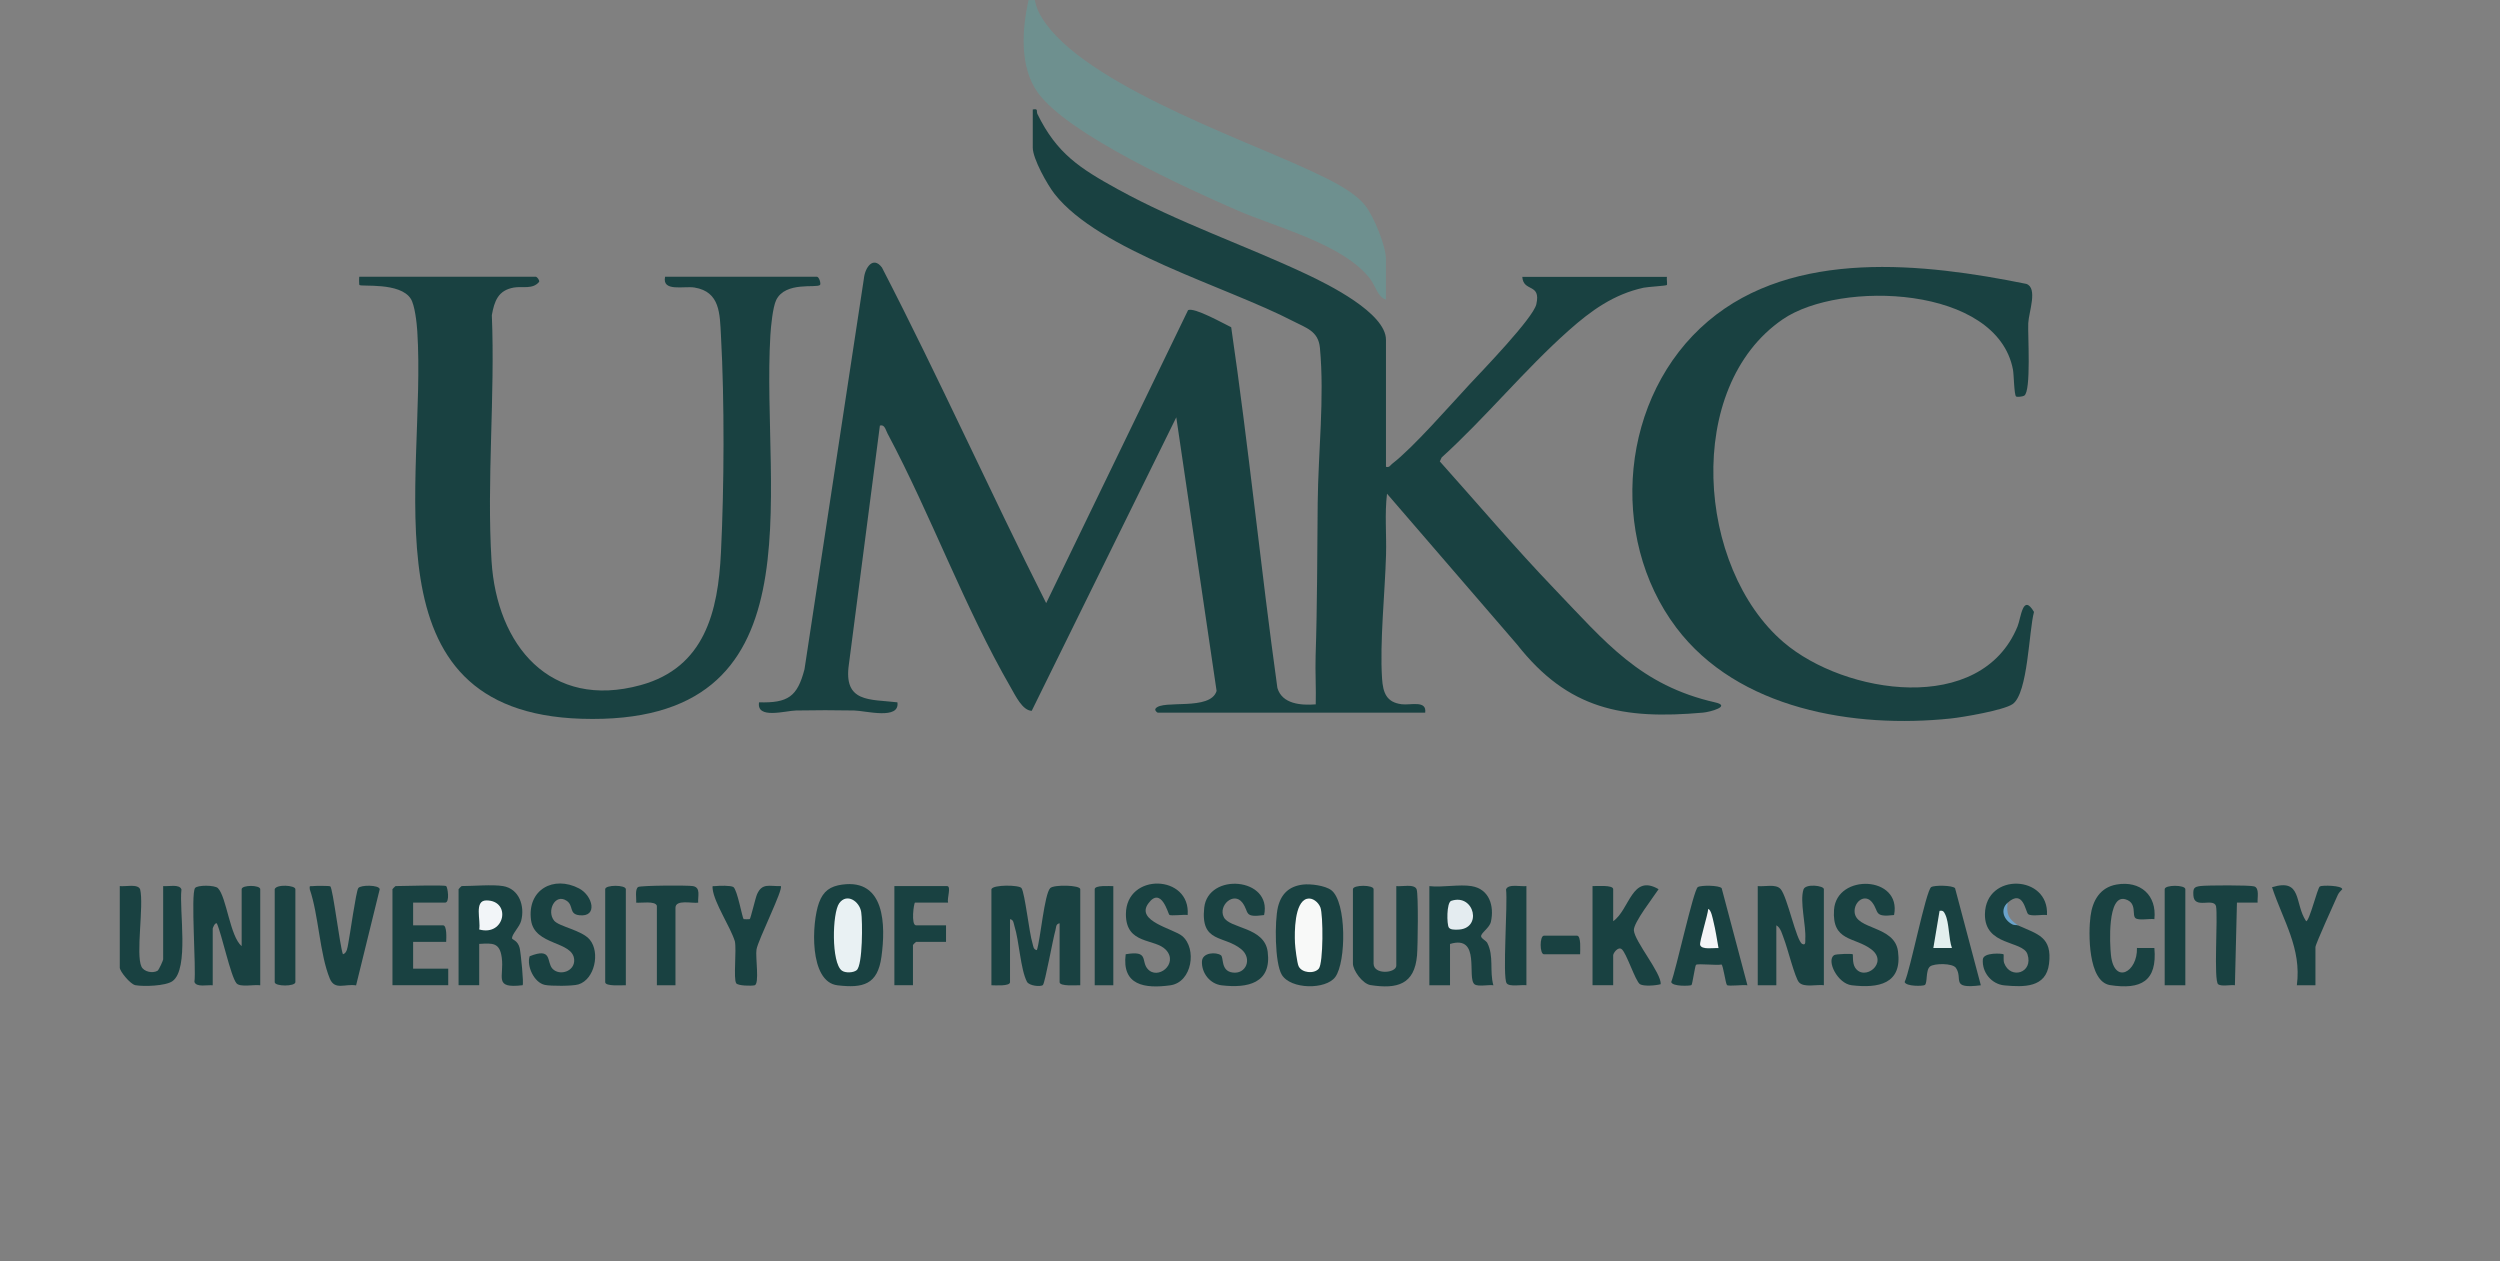 <svg xmlns="http://www.w3.org/2000/svg" fill="none" viewBox="0 0 113 57" height="57" width="113">
<rect x="0" y="0" width="113" height="57" fill="#808080" stroke="none"/>
<g clip-path="url(#clip0_6799_75934)">
<path fill="#6E908F" d="M46.774 0C46.809 0.183 46.863 0.361 46.944 0.53C48.422 3.573 55.994 6.212 59.067 7.64C59.903 8.028 61.142 8.576 61.709 9.292C62.094 9.779 62.645 11.113 62.645 11.718V13.538C62.29 13.454 62.17 12.92 61.936 12.613C60.733 11.034 57.724 10.293 55.902 9.498C53.648 8.514 48.296 6.092 46.918 4.198C46.076 3.039 46.192 1.329 46.492 0.002H46.772L46.774 0Z"></path>
<path fill="#194141" d="M46.681 4.949C46.953 4.898 46.831 5.027 46.892 5.154C47.764 6.94 48.815 7.612 50.507 8.545C53.26 10.063 56.236 11.067 59.069 12.401C60.006 12.843 62.646 14.143 62.646 15.359V21.101C62.81 21.142 62.833 21.033 62.927 20.962C63.876 20.235 65.536 18.326 66.429 17.368C67.004 16.752 69.3 14.377 69.442 13.753C69.663 12.781 68.852 13.22 68.808 12.513H75.344C75.328 12.605 75.368 12.857 75.342 12.883C75.304 12.92 74.471 12.966 74.295 13.004C72.943 13.298 71.92 14.036 70.906 14.937C68.92 16.701 67.141 18.884 65.162 20.679L65.08 20.856C66.798 22.775 68.472 24.753 70.254 26.612C72.574 29.032 74.13 30.976 77.533 31.75C78.262 31.917 77.298 32.183 76.975 32.211C73.343 32.532 70.885 32.072 68.573 29.133L62.693 22.315C62.584 23.227 62.674 24.157 62.649 25.074C62.602 26.778 62.362 29 62.468 30.658C62.51 31.316 62.669 31.744 63.354 31.832C63.765 31.884 64.495 31.638 64.419 32.212H52.329C52.309 32.212 52.171 32.108 52.234 32.025C52.547 31.61 54.709 32.149 54.99 31.231L53.168 18.863L46.634 32.129C46.214 32.118 45.892 31.43 45.697 31.094C43.576 27.422 42.09 23.298 40.114 19.59C40.03 19.432 39.989 19.174 39.771 19.235L38.371 30.02C38.111 31.773 39.321 31.599 40.563 31.745C40.681 32.552 39.127 32.125 38.608 32.114C37.738 32.098 36.854 32.097 35.985 32.114C35.497 32.124 34.184 32.524 34.309 31.745C35.621 31.781 36.04 31.488 36.363 30.252L39.049 12.585C39.094 12.111 39.458 11.551 39.864 12.092C42.445 17.089 44.754 22.237 47.287 27.262L53.699 14.022C53.964 13.867 55.326 14.638 55.65 14.791C56.441 20.208 56.985 25.666 57.738 31.095C57.952 31.826 58.811 31.889 59.471 31.837C59.492 31.107 59.443 30.37 59.466 29.639C59.542 27.336 59.536 25.042 59.56 22.73C59.583 20.417 59.872 18.003 59.661 15.727C59.591 14.961 59.04 14.824 58.446 14.515C55.435 12.952 49.684 11.331 47.668 8.768C47.342 8.353 46.681 7.176 46.681 6.674V4.947L46.681 4.949Z"></path>
<path fill="#194141" d="M24.228 12.509C24.278 12.523 24.395 12.661 24.368 12.741C24.072 13.094 23.619 12.927 23.223 12.998C22.517 13.123 22.346 13.606 22.231 14.246C22.383 17.886 21.994 21.736 22.217 25.35C22.452 29.162 24.863 32.094 28.962 30.966C31.853 30.171 32.458 27.645 32.587 24.975C32.733 22.007 32.751 18.125 32.587 15.164C32.534 14.188 32.553 13.188 31.393 12.997C30.915 12.918 29.911 13.206 30.062 12.508H36.924C37.024 12.508 37.119 12.83 37.064 12.881C36.9 13.034 35.503 12.707 35.084 13.562C34.929 13.878 34.842 14.776 34.82 15.165C34.393 22.379 37.191 32.832 26.28 32.488C16.339 32.175 19.294 21.715 18.862 14.978C18.838 14.605 18.752 13.791 18.565 13.501C18.079 12.745 16.328 12.971 16.243 12.881C16.23 12.867 16.225 12.508 16.243 12.508H24.226L24.228 12.509Z"></path>
<path fill="#194141" d="M91.126 17.92C91.038 17.848 91.028 16.926 90.986 16.706C90.264 12.91 83.18 12.652 80.58 14.433C76.108 17.493 76.684 25.668 80.621 29.033C83.385 31.395 89.54 32.351 91.193 28.314C91.351 27.928 91.427 26.793 91.937 27.66C91.704 28.501 91.669 31.34 90.97 31.825C90.572 32.103 88.72 32.42 88.168 32.477C83.808 32.933 78.558 32.065 75.771 28.373C72.662 24.255 73.241 17.875 77.209 14.515C81.084 11.233 86.961 11.893 91.591 12.832C92.119 13.015 91.701 14.106 91.677 14.606C91.652 15.129 91.816 17.674 91.498 17.881C91.421 17.93 91.172 17.956 91.126 17.919V17.92Z"></path>
<path fill="#194141" d="M44.813 40.192C44.879 39.98 46.067 39.994 46.171 40.141C46.325 40.36 46.521 42.174 46.667 42.633C46.706 42.757 46.698 42.917 46.867 42.946C47.029 42.467 47.204 40.41 47.471 40.142C47.636 39.977 48.828 40.002 48.828 40.192V44.533C48.653 44.526 47.894 44.597 47.894 44.393V41.732C47.711 41.764 47.741 41.929 47.704 42.055C47.597 42.409 47.234 44.441 47.138 44.524C47.031 44.615 46.514 44.559 46.418 44.375C46.124 43.807 46.069 42.534 45.853 41.859C45.813 41.735 45.822 41.574 45.653 41.546V44.394C45.653 44.588 44.968 44.534 44.812 44.534V40.193L44.813 40.192Z"></path>
<path fill="#194141" d="M79.451 40.051C79.759 40.089 80.266 39.937 80.484 40.186C80.789 40.534 81.193 42.526 81.459 42.665C81.642 42.76 81.594 42.508 81.599 42.432C81.639 41.838 81.341 40.744 81.518 40.204C81.609 39.928 82.439 40.028 82.439 40.191V44.532C82.116 44.488 81.537 44.653 81.312 44.398C81.13 44.191 80.794 42.846 80.641 42.455C80.561 42.253 80.492 41.928 80.29 41.825V44.533H79.45V40.051H79.451Z"></path>
<path fill="#194141" d="M10.923 42.761V40.193C10.923 39.994 11.763 39.994 11.763 40.193V44.535C11.495 44.492 10.85 44.638 10.688 44.443C10.426 44.129 10.028 42.237 9.801 41.735C9.707 41.695 9.615 41.952 9.615 41.967V44.535C9.386 44.508 8.873 44.641 8.788 44.382C8.873 43.767 8.615 40.428 8.816 40.141C8.915 39.998 9.709 40 9.851 40.145C10.241 40.542 10.395 42.332 10.922 42.762L10.923 42.761Z"></path>
<path fill="#194141" d="M22.734 40.05C23.474 40.173 23.73 40.962 23.556 41.621C23.48 41.913 23.115 42.241 23.147 42.424C23.155 42.465 23.408 42.52 23.488 42.845C23.539 43.049 23.682 44.472 23.622 44.532C22.283 44.692 22.801 44.161 22.679 43.28C22.585 42.601 22.271 42.627 21.66 42.665V44.532H20.727V40.191C20.727 40.18 20.856 40.05 20.867 40.05C21.397 40.05 22.258 39.972 22.734 40.05Z"></path>
<path fill="#194141" d="M66.52 40.054C67.318 40.186 67.549 40.953 67.388 41.668C67.325 41.946 66.92 42.179 66.947 42.329C66.966 42.432 67.175 42.523 67.224 42.618C67.534 43.213 67.32 43.905 67.501 44.534C67.288 44.502 66.812 44.606 66.655 44.494C66.281 44.228 66.962 42.234 65.541 42.667V44.534H64.607V40.053C65.192 40.121 65.964 39.961 66.521 40.053L66.52 40.054Z"></path>
<path fill="#194141" d="M72.916 41.638C73.667 41.11 73.755 39.483 74.968 40.191C74.737 40.551 73.828 41.703 73.851 42.051C73.883 42.553 75.102 43.988 75.064 44.485C74.853 44.548 74.298 44.59 74.129 44.487C73.919 44.359 73.509 43.04 73.292 42.896C73.124 42.784 72.916 43.084 72.916 43.179V44.532H71.982V40.051C72.157 40.058 72.916 39.987 72.916 40.191V41.638Z"></path>
<path fill="#194141" d="M38.069 39.984C40.011 39.715 40.036 41.83 39.841 43.249C39.669 44.5 39.018 44.674 37.856 44.536C36.565 44.383 36.685 41.72 37.02 40.801C37.213 40.276 37.523 40.059 38.069 39.983V39.984Z"></path>
<path fill="#194141" d="M58.89 39.983C59.234 39.941 59.897 40.025 60.175 40.237C60.872 40.772 60.85 43.482 60.356 44.159C59.931 44.742 58.339 44.725 57.938 44.06C57.614 43.522 57.613 41.622 57.762 41.004C57.911 40.386 58.283 40.057 58.89 39.983Z"></path>
<path fill="#194141" d="M63.113 40.051C63.354 40.085 63.945 39.934 64.034 40.204C64.116 40.455 64.085 42.776 64.05 43.182C63.938 44.492 63.162 44.715 61.952 44.527C61.584 44.471 61.152 43.858 61.152 43.553V40.192C61.152 39.988 62.086 39.988 62.086 40.192V43.553C62.086 44.078 63.113 43.99 63.113 43.646V40.052V40.051Z"></path>
<path fill="#194141" d="M5.415 40.051C5.656 40.085 6.247 39.934 6.336 40.204C6.508 40.937 6.13 43.146 6.394 43.692C6.508 43.928 6.9 44.005 7.118 43.88C7.185 43.841 7.375 43.404 7.375 43.365V40.051C7.603 40.078 8.117 39.944 8.202 40.204C8.091 41.121 8.559 43.798 7.797 44.347C7.489 44.569 6.486 44.6 6.116 44.53C5.89 44.487 5.414 43.903 5.414 43.739V40.051H5.415Z"></path>
<path fill="#194141" d="M85.612 41.359C84.684 41.473 84.939 41.208 84.631 40.8C84.306 40.368 83.802 40.744 83.828 41.218C83.874 42.039 85.633 41.821 85.79 43C85.987 44.482 84.898 44.676 83.696 44.534C83.058 44.459 82.542 43.42 82.899 43.173C82.984 43.114 83.715 43.102 83.744 43.133C83.765 43.155 83.718 43.523 83.847 43.73C84.259 44.387 85.393 43.52 84.578 42.906C83.828 42.34 82.798 42.568 82.898 41.122C83.013 39.467 85.965 39.579 85.612 41.36L85.612 41.359Z"></path>
<path fill="#194141" d="M78.984 44.535C78.807 44.5 78.135 44.591 78.06 44.525C77.997 44.47 77.885 43.609 77.81 43.596C77.605 43.646 76.74 43.541 76.659 43.611C76.615 43.649 76.498 44.489 76.454 44.526C76.41 44.564 75.591 44.602 75.539 44.388C75.749 43.878 76.544 40.227 76.74 40.097C76.879 40.005 77.705 40.011 77.819 40.146L78.984 44.535Z"></path>
<path fill="#194141" d="M25.048 41.615C25.266 41.882 26.305 42.044 26.66 42.476C27.133 43.05 26.882 44.267 26.146 44.495C25.888 44.574 24.889 44.577 24.62 44.516C24.139 44.408 23.796 43.666 23.941 43.222C24.987 42.805 24.688 43.483 24.974 43.788C25.29 44.124 25.988 43.913 25.953 43.375C25.898 42.52 24.155 42.757 24.002 41.586C23.822 40.211 25.026 39.555 26.177 40.159C26.794 40.483 27.038 41.467 26.185 41.369C25.703 41.313 25.941 40.939 25.617 40.718C25.089 40.357 24.694 41.183 25.048 41.615Z"></path>
<path fill="#194141" d="M53.684 41.36C53.515 41.326 52.925 41.413 52.852 41.348C52.799 41.302 52.485 40.037 51.902 40.839C51.319 41.641 53.035 41.976 53.434 42.307C54.106 42.865 53.893 44.4 52.893 44.537C51.743 44.694 50.7 44.542 50.881 43.132C51.937 42.95 51.568 43.427 51.863 43.783C52.316 44.33 53.28 43.567 52.706 42.94C52.21 42.4 50.889 42.718 50.891 41.322C50.893 39.426 53.827 39.515 53.682 41.359L53.684 41.36Z"></path>
<path fill="#194141" d="M89.534 44.535C88.126 44.714 88.75 44.243 88.407 43.748C88.255 43.527 87.421 43.538 87.237 43.686C87.028 43.855 87.133 44.439 87 44.523C86.911 44.578 86.157 44.593 86.089 44.388C86.345 43.854 87.051 40.256 87.29 40.097C87.428 40.005 88.256 40.011 88.369 40.147L89.534 44.536V44.535Z"></path>
<path fill="#194141" d="M57.137 41.361C56.191 41.492 56.481 41.231 56.156 40.801C55.767 40.287 55.054 40.926 55.315 41.454C55.575 41.983 57.154 41.888 57.3 43.02C57.483 44.445 56.395 44.675 55.22 44.537C54.694 44.475 54.308 43.986 54.328 43.46C54.344 43.042 54.972 43.027 55.182 43.175C55.326 43.276 55.163 43.879 55.709 43.958C56.325 44.047 56.617 43.328 56.105 42.905C55.328 42.264 54.261 42.639 54.43 41.034C54.599 39.418 57.508 39.662 57.137 41.362V41.361Z"></path>
<path fill="#194141" d="M91.215 41.828C92.114 42.228 92.763 42.352 92.617 43.558C92.486 44.651 91.479 44.62 90.603 44.54C90.015 44.486 89.581 43.949 89.624 43.368C89.649 43.03 90.526 43.097 90.561 43.135C90.578 43.154 90.543 43.408 90.588 43.529C90.87 44.293 91.924 43.977 91.641 43.129C91.431 42.504 89.698 42.771 89.719 41.319C89.747 39.417 92.63 39.535 92.523 41.361C92.311 41.327 91.83 41.433 91.676 41.321C91.548 41.227 91.46 40.162 90.749 40.801C90.501 41.254 90.74 41.689 91.216 41.828H91.215Z"></path>
<path fill="#194141" d="M14.929 40.062C15.049 40.163 15.36 42.754 15.5 43.133C15.685 43.081 15.704 42.83 15.737 42.671C15.816 42.286 16.09 40.291 16.195 40.142C16.3 39.992 17.131 39.992 17.164 40.19L16.095 44.54C15.598 44.455 15.134 44.775 14.909 44.236C14.449 43.127 14.406 41.38 14.001 40.193C13.982 39.999 14.013 40.071 14.141 40.052C14.253 40.035 14.897 40.037 14.928 40.062H14.929Z"></path>
<path fill="#194141" d="M20.167 40.051C20.233 40.093 20.341 40.798 20.12 40.798H18.673V41.825H20.027C20.207 41.825 20.175 42.42 20.167 42.572H18.673V43.785H20.26V44.532H17.739V40.191C17.739 40.181 17.869 40.051 17.879 40.051C18.205 40.051 20.07 39.989 20.167 40.051Z"></path>
<path fill="#194141" d="M97.377 41.546C97.165 41.513 96.684 41.616 96.53 41.505C96.347 41.373 96.617 40.815 96.072 40.649C95.242 40.396 95.361 42.69 95.416 43.179C95.568 44.52 96.625 43.939 96.59 42.848L97.378 42.851C97.513 44.354 96.77 44.743 95.375 44.527C94.374 44.371 94.391 42.163 94.491 41.412C94.584 40.702 94.924 40.11 95.672 39.98C96.746 39.794 97.495 40.468 97.378 41.545L97.377 41.546Z"></path>
<path fill="#194141" d="M33.611 41.545C33.621 41.553 33.878 41.553 33.888 41.545C33.933 41.507 34.145 40.589 34.217 40.424C34.45 39.891 34.786 40.069 35.291 40.051C35.423 40.179 34.261 42.49 34.193 42.92C34.139 43.257 34.337 44.48 34.108 44.535C33.962 44.57 33.358 44.56 33.278 44.445C33.142 44.248 33.299 42.951 33.216 42.546C33.008 41.883 32.292 40.832 32.212 40.187C32.189 39.997 32.217 40.069 32.348 40.051C32.506 40.029 33.038 40.02 33.148 40.094C33.326 40.212 33.553 41.496 33.612 41.545H33.611Z"></path>
<path fill="#194141" d="M104.659 44.535H103.818C104.039 42.859 103.193 41.607 102.696 40.102C104.075 39.679 103.698 40.844 104.238 41.639C104.389 41.639 104.747 40.138 104.858 40.067C104.957 40.004 105.871 40.02 105.87 40.194C105.792 40.272 105.712 40.354 105.666 40.456C105.527 40.769 104.658 42.68 104.658 42.808V44.535H104.659Z"></path>
<path fill="#194141" d="M42.853 40.798H41.359C41.306 40.798 41.166 41.825 41.406 41.825H42.76V42.572H41.406C41.396 42.572 41.266 42.701 41.266 42.712V44.532H40.426V40.051H42.806C43.011 40.051 42.795 40.63 42.853 40.798Z"></path>
<path fill="#194141" d="M102.045 40.799H101.11L101.018 44.533C100.819 44.506 100.417 44.598 100.264 44.492C100.046 44.341 100.259 41.422 100.163 40.952C100.037 40.564 99.177 41.114 99.141 40.473C99.123 40.147 99.165 40.085 99.472 40.047C99.763 40.012 101.703 40.003 101.891 40.065C102.138 40.146 102.025 40.584 102.044 40.799H102.045Z"></path>
<path fill="#194141" d="M29.69 40.94C29.618 40.708 28.969 40.823 28.756 40.8C28.774 40.612 28.688 40.202 28.844 40.093C28.945 40.022 31.089 40.009 31.324 40.052C31.687 40.119 31.534 40.515 31.558 40.8C31.297 40.844 30.531 40.64 30.531 41.033V44.534H29.691V40.94H29.69Z"></path>
<path fill="#194141" d="M68.994 40.051V44.532C68.773 44.502 68.221 44.616 68.101 44.444C67.903 44.16 68.157 40.82 68.073 40.204C68.162 39.934 68.753 40.085 68.994 40.051Z"></path>
<path fill="#194141" d="M98.777 44.533H97.844V40.192C97.844 39.988 98.777 39.988 98.777 40.192V44.533Z"></path>
<path fill="#194141" d="M28.288 44.533C28.113 44.526 27.355 44.597 27.355 44.393V40.192C27.355 39.988 28.288 39.988 28.288 40.192V44.533Z"></path>
<path fill="#194141" d="M12.417 40.191C12.49 39.957 13.351 40.011 13.351 40.191V44.392C13.351 44.595 12.417 44.595 12.417 44.392V40.191Z"></path>
<path fill="#194141" d="M50.322 40.054V44.535H49.481V40.194C49.481 40 50.166 40.054 50.322 40.054Z"></path>
<path fill="#194141" d="M71.421 43.133H69.787C69.588 43.133 69.588 42.293 69.787 42.293H71.281C71.475 42.293 71.421 42.977 71.421 43.133Z"></path>
<path fill="#6AA2C9" d="M91.215 41.824C91.166 41.802 91.05 41.834 90.941 41.774C90.566 41.569 90.394 41.114 90.748 40.797C90.674 41.322 90.792 41.542 91.215 41.824Z"></path>
<path fill="#F2F5F8" d="M21.66 42.012C21.741 41.607 21.416 40.7 21.983 40.699C23.121 40.697 22.832 42.338 21.66 42.012Z"></path>
<path fill="#E4ECF0" d="M65.6 40.717C66.647 40.367 67.031 42.018 65.866 42.02C65.743 42.02 65.561 42.03 65.487 41.924C65.394 41.792 65.376 40.79 65.6 40.715V40.717Z"></path>
<path fill="#E9F1F3" d="M38.72 43.853C38.573 43.971 38.215 43.989 38.053 43.872C37.572 43.527 37.614 41.265 37.933 40.826C38.277 40.35 38.849 40.738 38.926 41.223C38.99 41.631 38.999 43.628 38.72 43.853Z"></path>
<path fill="#F8F9F8" d="M59.072 40.626C59.327 40.556 59.59 40.783 59.68 41.011C59.813 41.341 59.817 43.539 59.608 43.785C59.399 44.03 58.84 43.979 58.697 43.673C58.628 43.526 58.542 42.83 58.533 42.624C58.509 42.132 58.508 40.781 59.071 40.626H59.072Z"></path>
<path fill="#F5F5F7" d="M77.677 42.854C77.483 42.835 76.904 42.946 76.846 42.708C76.811 42.561 77.192 41.357 77.212 41.082C77.346 41.13 77.41 41.503 77.445 41.641C77.544 42.038 77.605 42.453 77.677 42.855V42.854Z"></path>
<path fill="#E2EFEE" d="M88.227 42.851H87.387L87.668 41.171C87.825 41.141 87.863 41.206 87.925 41.333C88.108 41.71 88.075 42.43 88.227 42.851Z"></path>
</g>
<defs>
<clipPath id="clip0_6799_75934">
<rect fill="white" height="56.017" width="112.034"></rect>
</clipPath>
</defs>
</svg>
